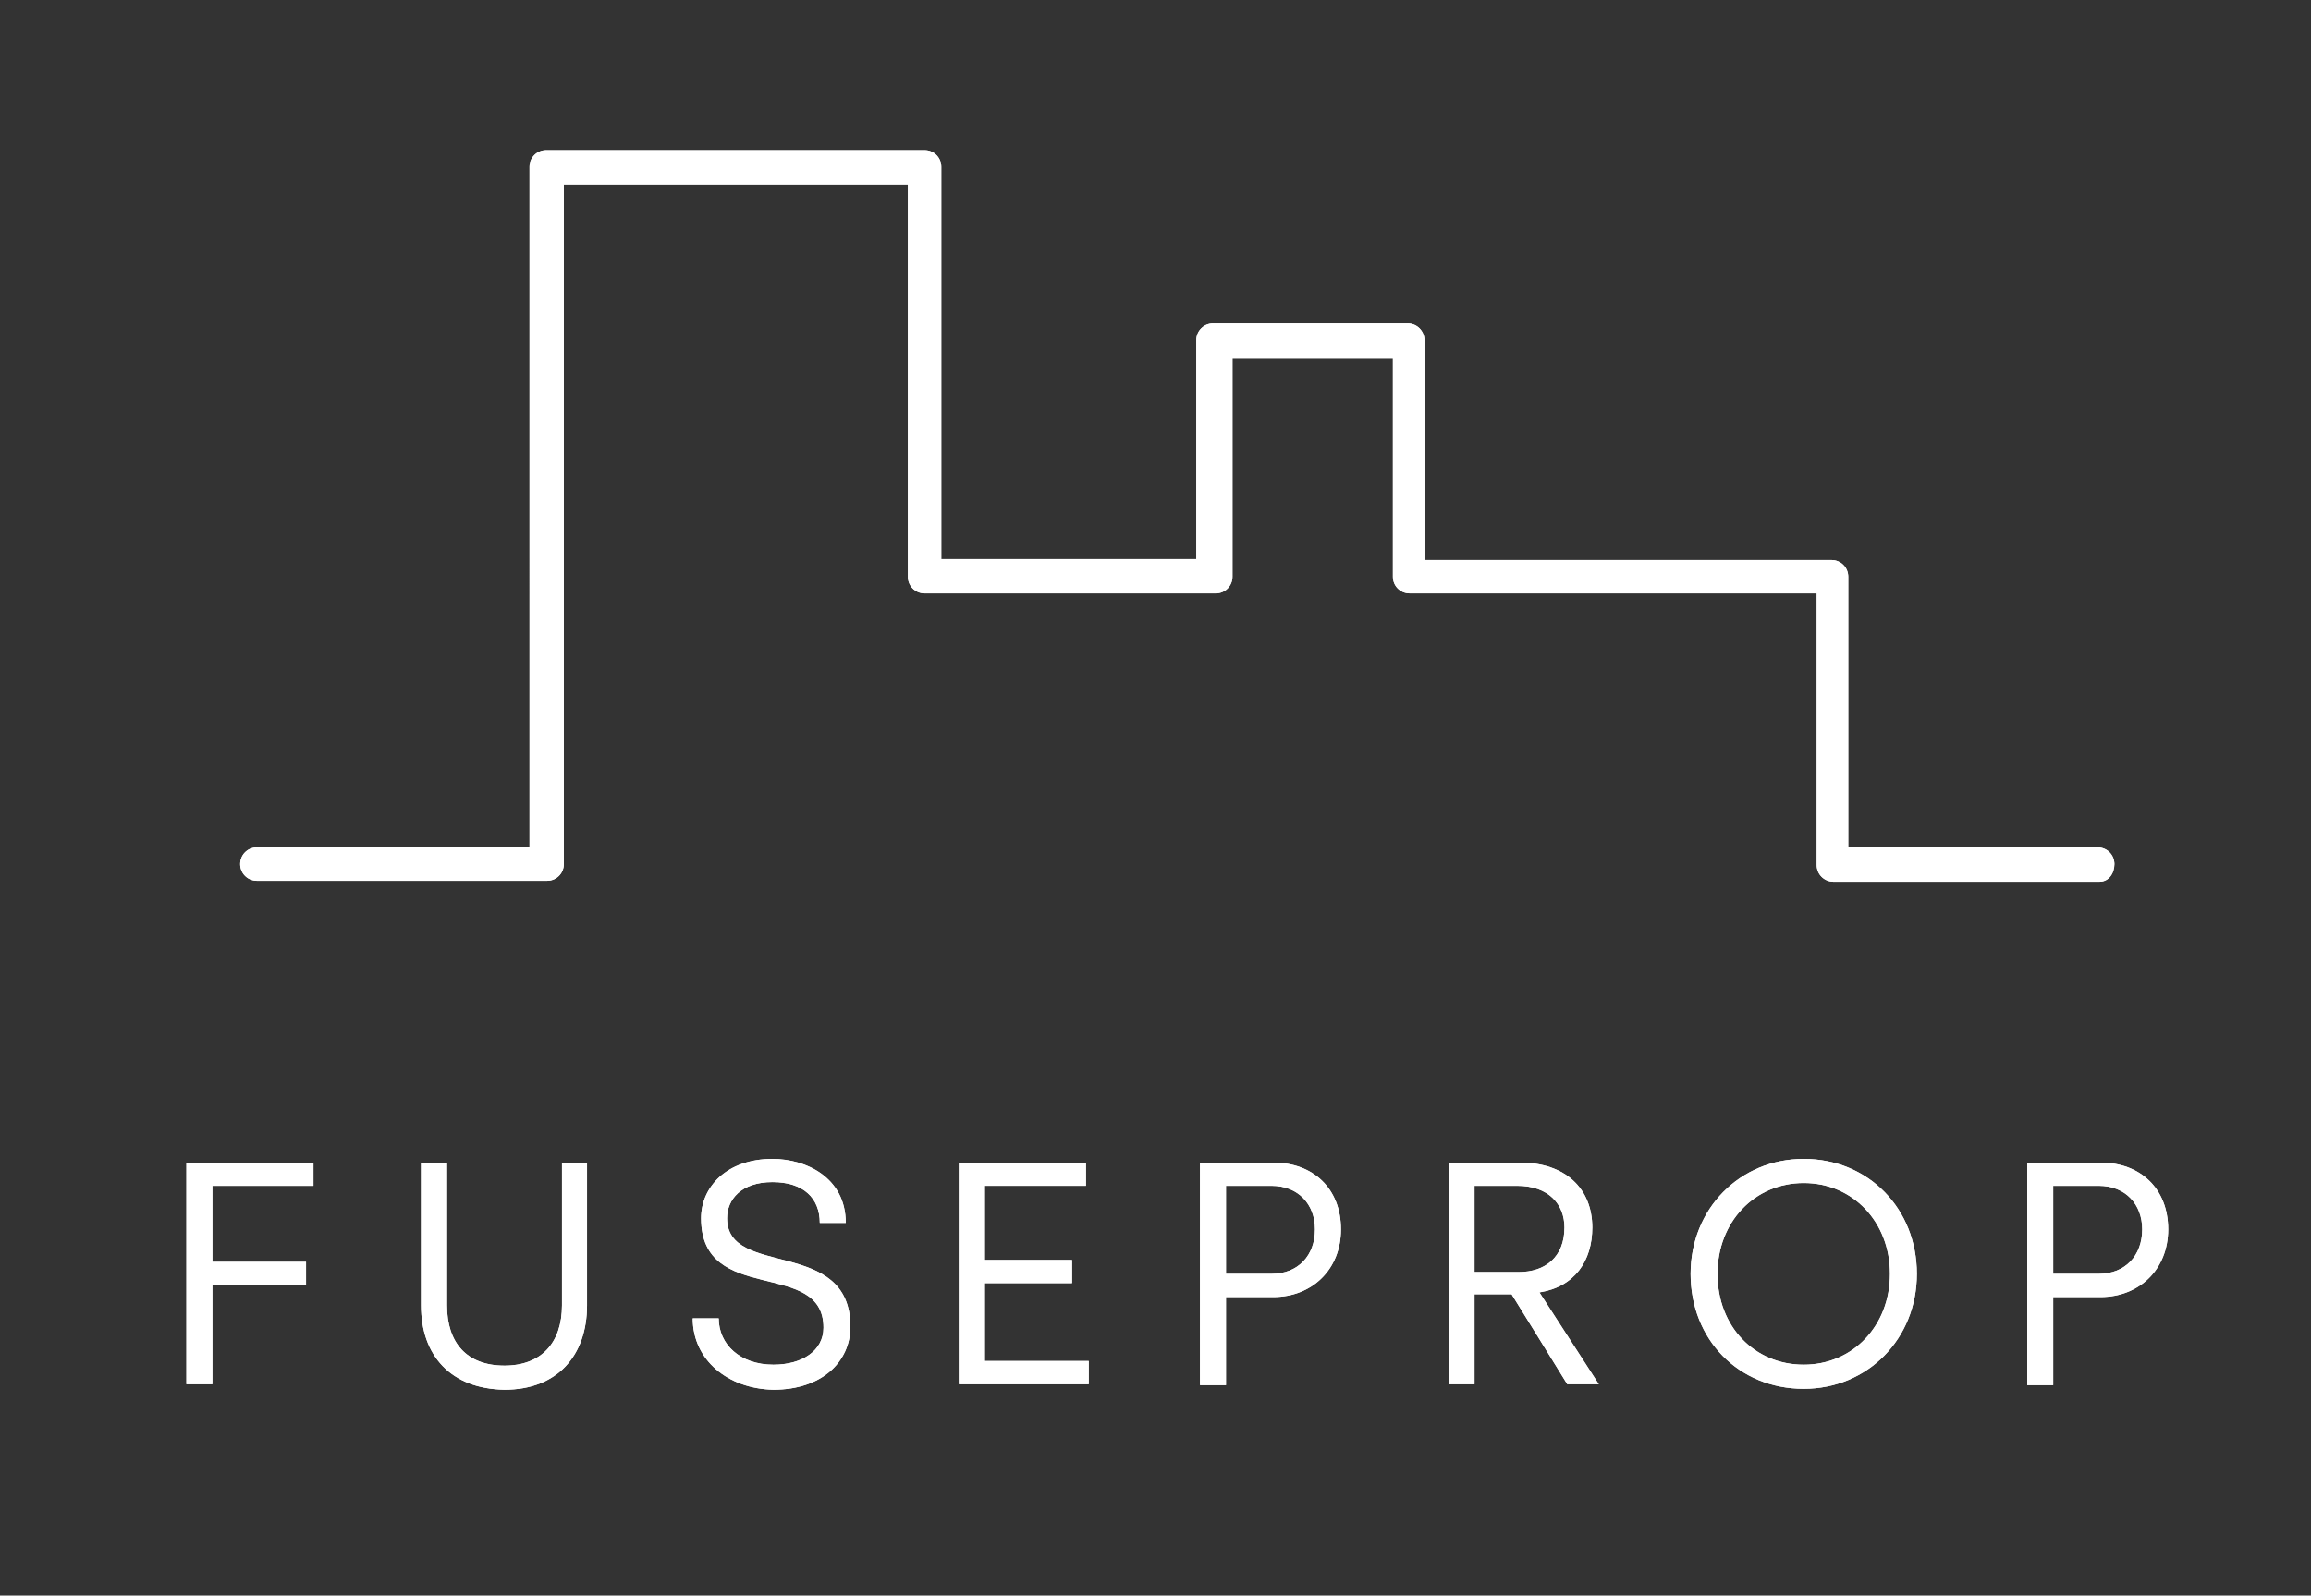 <?xml version="1.0" encoding="utf-8"?>
<!-- Generator: Adobe Illustrator 22.0.0, SVG Export Plug-In . SVG Version: 6.00 Build 0)  -->
<svg version="1.1" id="Layer_1" xmlns="http://www.w3.org/2000/svg" xmlns:xlink="http://www.w3.org/1999/xlink" x="0px" y="0px"
	 viewBox="0 0 249.2 172.1" style="enable-background:new 0 0 249.2 172.1;" xml:space="preserve">
<rect x="0" y="0" width="249.2" height="172.1" fill="#333333" stroke="none"/>
<style type="text/css">
	.st0{fill:#FFFFFF;}
</style>
<g>
	<path class="st0" d="M20.2,125.4h13.6v2.5H22.9v8.2h10.1v2.5H22.9v10.7h-2.8V125.4z"/>
	<path class="st0" d="M45.4,140.8v-15.3h2.8v15.3c0,4,2.1,6.5,6.2,6.5c4,0,6.2-2.5,6.2-6.5v-15.3h2.7v15.3c0,5.4-3.2,9.1-8.9,9.1
		C48.6,149.8,45.4,146.2,45.4,140.8z"/>
	<path class="st0" d="M74.7,142.2h2.8c0,2.8,2.3,5,5.9,5c3.1,0,5.4-1.5,5.4-4c0-7.5-13.2-2.3-13.2-11.8c0-3.4,2.8-6.4,7.7-6.4
		c3.6,0,7.9,2,7.9,6.9h-2.8c0-2.7-1.8-4.4-5.1-4.4c-3.4,0-4.9,1.9-4.9,3.9c0,6.5,13.3,2,13.3,11.7c0,3.8-3.1,6.8-8.3,6.8
		C78.5,149.8,74.7,146.7,74.7,142.2z"/>
	<path class="st0" d="M103.5,125.4h13.6v2.5h-10.9v8h9.4v2.5h-9.4v8.4h11.2v2.5h-14V125.4z"/>
	<path class="st0" d="M129.4,125.4h7.9c4.3,0,7.3,2.8,7.3,7.2c0,4.3-3.1,7.3-7.3,7.3h-5.1v9.5h-2.8V125.4z M137.1,137.4
		c2.9,0,4.7-2,4.7-4.8c0-2.7-1.8-4.7-4.7-4.7h-4.9v9.5H137.1z"/>
	<path class="st0" d="M156.3,125.4h7.6c4.9,0,7.8,2.8,7.8,7c0,3.6-1.9,6.4-5.7,7l6.4,9.9H169l-6-9.7h-4v9.7h-2.8V125.4z
		 M163.8,137.2c2.8,0,4.9-1.6,4.9-4.8c0-2.5-1.7-4.5-5.1-4.5H159v9.3H163.8z"/>
	<path class="st0" d="M182.3,137.4c0-7,5.3-12.4,12.2-12.4c7,0,12.2,5.4,12.2,12.4c0,7-5.3,12.4-12.2,12.4
		C187.5,149.8,182.3,144.5,182.3,137.4z M203.8,137.4c0-5.6-4-9.8-9.3-9.8c-5.3,0-9.3,4.2-9.3,9.8c0,5.7,4,9.8,9.3,9.8
		C199.8,147.2,203.8,143,203.8,137.4z"/>
	<path class="st0" d="M218.6,125.4h7.9c4.3,0,7.3,2.8,7.3,7.2c0,4.3-3.1,7.3-7.3,7.3h-5.1v9.5h-2.8V125.4z M226.3,137.4
		c2.9,0,4.7-2,4.7-4.8c0-2.7-1.8-4.7-4.7-4.7h-4.9v9.5H226.3z"/>
</g>
<g>
	<path class="st0" d="M226.4,95.1h-28.7c-1,0-1.8-0.8-1.8-1.8V64h-43.9c-1,0-1.8-0.8-1.8-1.8V38.6h-17.3v23.6c0,1-0.8,1.8-1.8,1.8
		H99.7c-1,0-1.8-0.8-1.8-1.8V19.9H60.8v73.3c0,1-0.8,1.8-1.8,1.8H27.7c-1,0-1.8-0.8-1.8-1.8s0.8-1.8,1.8-1.8h29.4V18
		c0-1,0.8-1.8,1.8-1.8h40.8c1,0,1.8,0.8,1.8,1.8v42.3h27.5V36.7c0-1,0.8-1.8,1.8-1.8h21c1,0,1.8,0.8,1.8,1.8v23.7h43.9
		c1,0,1.8,0.8,1.8,1.8v29.2h26.9c1,0,1.8,0.8,1.8,1.8S227.4,95.1,226.4,95.1z"/>
</g>
<g>
	<path class="st0" d="M20.2,125.4h13.6v2.5H22.9v8.2h10.1v2.5H22.9v10.7h-2.8V125.4z"/>
	<path class="st0" d="M45.4,140.8v-15.3h2.8v15.3c0,4,2.1,6.5,6.2,6.5c4,0,6.2-2.5,6.2-6.5v-15.3h2.7v15.3c0,5.4-3.2,9.1-8.9,9.1
		C48.6,149.8,45.4,146.2,45.4,140.8z"/>
	<path class="st0" d="M74.7,142.2h2.8c0,2.8,2.3,5,5.9,5c3.1,0,5.4-1.5,5.4-4c0-7.5-13.2-2.3-13.2-11.8c0-3.4,2.8-6.4,7.7-6.4
		c3.6,0,7.9,2,7.9,6.9h-2.8c0-2.7-1.8-4.4-5.1-4.4c-3.4,0-4.9,1.9-4.9,3.9c0,6.5,13.3,2,13.3,11.7c0,3.8-3.1,6.8-8.3,6.8
		C78.5,149.8,74.7,146.7,74.7,142.2z"/>
	<path class="st0" d="M103.5,125.4h13.6v2.5h-10.9v8h9.4v2.5h-9.4v8.4h11.2v2.5h-14V125.4z"/>
	<path class="st0" d="M129.4,125.4h7.9c4.3,0,7.3,2.8,7.3,7.2c0,4.3-3.1,7.3-7.3,7.3h-5.1v9.5h-2.8V125.4z M137.1,137.4
		c2.9,0,4.7-2,4.7-4.8c0-2.7-1.8-4.7-4.7-4.7h-4.9v9.5H137.1z"/>
	<path class="st0" d="M156.3,125.4h7.6c4.9,0,7.8,2.8,7.8,7c0,3.6-1.9,6.4-5.7,7l6.4,9.9H169l-6-9.7h-4v9.7h-2.8V125.4z
		 M163.8,137.2c2.8,0,4.9-1.6,4.9-4.8c0-2.5-1.7-4.5-5.1-4.5H159v9.3H163.8z"/>
	<path class="st0" d="M182.3,137.4c0-7,5.3-12.4,12.2-12.4c7,0,12.2,5.4,12.2,12.4c0,7-5.3,12.4-12.2,12.4
		C187.5,149.8,182.3,144.5,182.3,137.4z M203.8,137.4c0-5.6-4-9.8-9.3-9.8c-5.3,0-9.3,4.2-9.3,9.8c0,5.7,4,9.8,9.3,9.8
		C199.8,147.2,203.8,143,203.8,137.4z"/>
	<path class="st0" d="M218.6,125.4h7.9c4.3,0,7.3,2.8,7.3,7.2c0,4.3-3.1,7.3-7.3,7.3h-5.1v9.5h-2.8V125.4z M226.3,137.4
		c2.9,0,4.7-2,4.7-4.8c0-2.7-1.8-4.7-4.7-4.7h-4.9v9.5H226.3z"/>
</g>
<g>
	<path class="st0" d="M226.4,95.1h-28.7c-1,0-1.8-0.8-1.8-1.8V64h-43.9c-1,0-1.8-0.8-1.8-1.8V38.6h-17.3v23.6c0,1-0.8,1.8-1.8,1.8
		H99.7c-1,0-1.8-0.8-1.8-1.8V19.9H60.8v73.3c0,1-0.8,1.8-1.8,1.8H27.7c-1,0-1.8-0.8-1.8-1.8s0.8-1.8,1.8-1.8h29.4V18
		c0-1,0.8-1.8,1.8-1.8h40.8c1,0,1.8,0.8,1.8,1.8v42.3h27.5V36.7c0-1,0.8-1.8,1.8-1.8h21c1,0,1.8,0.8,1.8,1.8v23.7h43.9
		c1,0,1.8,0.8,1.8,1.8v29.2h26.9c1,0,1.8,0.8,1.8,1.8S227.4,95.1,226.4,95.1z"/>
</g>
</svg>
